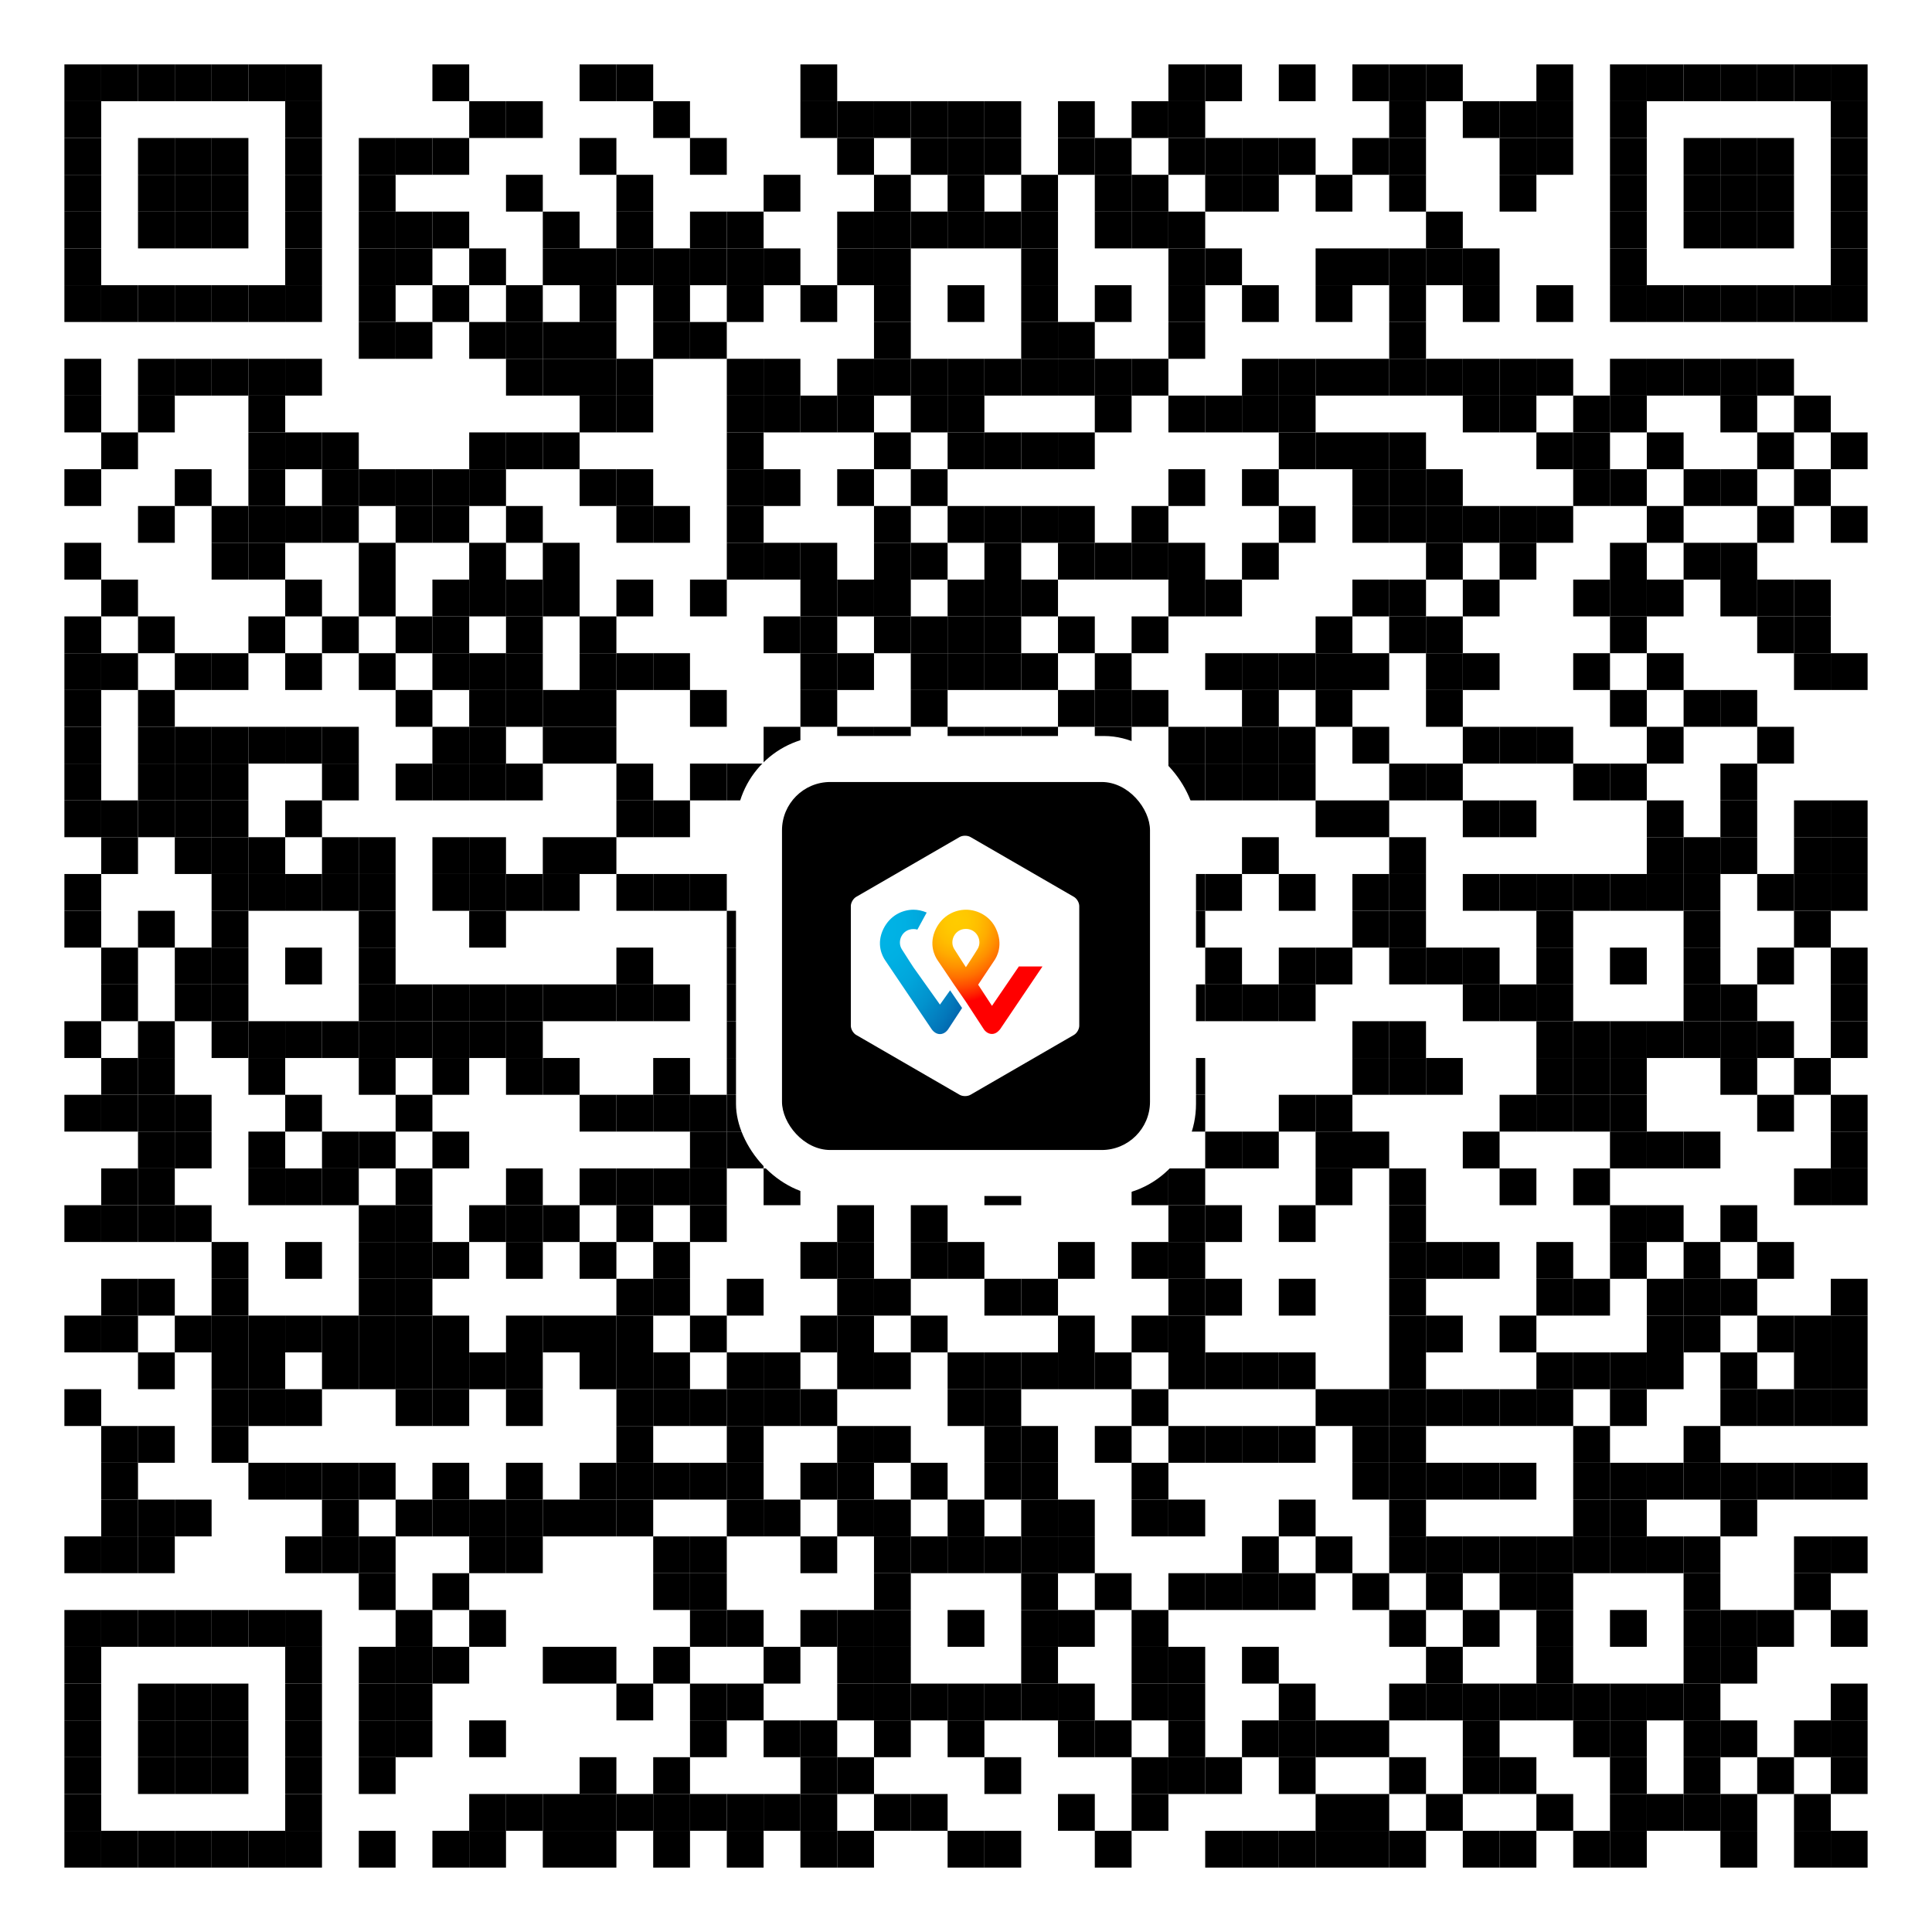 <svg xmlns="http://www.w3.org/2000/svg" xmlns:xlink="http://www.w3.org/1999/xlink" width="420px" height="420px" viewBox="0 0 420 420"><defs><rect id="block" width="8" height="8" fill="#000000" fill-opacity="1"></rect></defs><rect x="0" y="0" width="420" height="420" fill="#ffffff" fill-opacity="1"></rect><use x="14" y="14" xlink:href="#block"></use><use x="22" y="14" xlink:href="#block"></use><use x="30" y="14" xlink:href="#block"></use><use x="38" y="14" xlink:href="#block"></use><use x="46" y="14" xlink:href="#block"></use><use x="54" y="14" xlink:href="#block"></use><use x="62" y="14" xlink:href="#block"></use><use x="94" y="14" xlink:href="#block"></use><use x="126" y="14" xlink:href="#block"></use><use x="134" y="14" xlink:href="#block"></use><use x="174" y="14" xlink:href="#block"></use><use x="254" y="14" xlink:href="#block"></use><use x="262" y="14" xlink:href="#block"></use><use x="278" y="14" xlink:href="#block"></use><use x="294" y="14" xlink:href="#block"></use><use x="302" y="14" xlink:href="#block"></use><use x="310" y="14" xlink:href="#block"></use><use x="334" y="14" xlink:href="#block"></use><use x="350" y="14" xlink:href="#block"></use><use x="358" y="14" xlink:href="#block"></use><use x="366" y="14" xlink:href="#block"></use><use x="374" y="14" xlink:href="#block"></use><use x="382" y="14" xlink:href="#block"></use><use x="390" y="14" xlink:href="#block"></use><use x="398" y="14" xlink:href="#block"></use><use x="14" y="22" xlink:href="#block"></use><use x="62" y="22" xlink:href="#block"></use><use x="102" y="22" xlink:href="#block"></use><use x="110" y="22" xlink:href="#block"></use><use x="142" y="22" xlink:href="#block"></use><use x="174" y="22" xlink:href="#block"></use><use x="182" y="22" xlink:href="#block"></use><use x="190" y="22" xlink:href="#block"></use><use x="198" y="22" xlink:href="#block"></use><use x="206" y="22" xlink:href="#block"></use><use x="214" y="22" xlink:href="#block"></use><use x="230" y="22" xlink:href="#block"></use><use x="246" y="22" xlink:href="#block"></use><use x="254" y="22" xlink:href="#block"></use><use x="302" y="22" xlink:href="#block"></use><use x="318" y="22" xlink:href="#block"></use><use x="326" y="22" xlink:href="#block"></use><use x="334" y="22" xlink:href="#block"></use><use x="350" y="22" xlink:href="#block"></use><use x="398" y="22" xlink:href="#block"></use><use x="14" y="30" xlink:href="#block"></use><use x="30" y="30" xlink:href="#block"></use><use x="38" y="30" xlink:href="#block"></use><use x="46" y="30" xlink:href="#block"></use><use x="62" y="30" xlink:href="#block"></use><use x="78" y="30" xlink:href="#block"></use><use x="86" y="30" xlink:href="#block"></use><use x="94" y="30" xlink:href="#block"></use><use x="126" y="30" xlink:href="#block"></use><use x="150" y="30" xlink:href="#block"></use><use x="182" y="30" xlink:href="#block"></use><use x="198" y="30" xlink:href="#block"></use><use x="206" y="30" xlink:href="#block"></use><use x="214" y="30" xlink:href="#block"></use><use x="230" y="30" xlink:href="#block"></use><use x="238" y="30" xlink:href="#block"></use><use x="254" y="30" xlink:href="#block"></use><use x="262" y="30" xlink:href="#block"></use><use x="270" y="30" xlink:href="#block"></use><use x="278" y="30" xlink:href="#block"></use><use x="294" y="30" xlink:href="#block"></use><use x="302" y="30" xlink:href="#block"></use><use x="326" y="30" xlink:href="#block"></use><use x="334" y="30" xlink:href="#block"></use><use x="350" y="30" xlink:href="#block"></use><use x="366" y="30" xlink:href="#block"></use><use x="374" y="30" xlink:href="#block"></use><use x="382" y="30" xlink:href="#block"></use><use x="398" y="30" xlink:href="#block"></use><use x="14" y="38" xlink:href="#block"></use><use x="30" y="38" xlink:href="#block"></use><use x="38" y="38" xlink:href="#block"></use><use x="46" y="38" xlink:href="#block"></use><use x="62" y="38" xlink:href="#block"></use><use x="78" y="38" xlink:href="#block"></use><use x="110" y="38" xlink:href="#block"></use><use x="134" y="38" xlink:href="#block"></use><use x="166" y="38" xlink:href="#block"></use><use x="190" y="38" xlink:href="#block"></use><use x="206" y="38" xlink:href="#block"></use><use x="222" y="38" xlink:href="#block"></use><use x="238" y="38" xlink:href="#block"></use><use x="246" y="38" xlink:href="#block"></use><use x="262" y="38" xlink:href="#block"></use><use x="270" y="38" xlink:href="#block"></use><use x="286" y="38" xlink:href="#block"></use><use x="302" y="38" xlink:href="#block"></use><use x="326" y="38" xlink:href="#block"></use><use x="350" y="38" xlink:href="#block"></use><use x="366" y="38" xlink:href="#block"></use><use x="374" y="38" xlink:href="#block"></use><use x="382" y="38" xlink:href="#block"></use><use x="398" y="38" xlink:href="#block"></use><use x="14" y="46" xlink:href="#block"></use><use x="30" y="46" xlink:href="#block"></use><use x="38" y="46" xlink:href="#block"></use><use x="46" y="46" xlink:href="#block"></use><use x="62" y="46" xlink:href="#block"></use><use x="78" y="46" xlink:href="#block"></use><use x="86" y="46" xlink:href="#block"></use><use x="94" y="46" xlink:href="#block"></use><use x="118" y="46" xlink:href="#block"></use><use x="134" y="46" xlink:href="#block"></use><use x="150" y="46" xlink:href="#block"></use><use x="158" y="46" xlink:href="#block"></use><use x="182" y="46" xlink:href="#block"></use><use x="190" y="46" xlink:href="#block"></use><use x="198" y="46" xlink:href="#block"></use><use x="206" y="46" xlink:href="#block"></use><use x="214" y="46" xlink:href="#block"></use><use x="222" y="46" xlink:href="#block"></use><use x="238" y="46" xlink:href="#block"></use><use x="246" y="46" xlink:href="#block"></use><use x="254" y="46" xlink:href="#block"></use><use x="310" y="46" xlink:href="#block"></use><use x="350" y="46" xlink:href="#block"></use><use x="366" y="46" xlink:href="#block"></use><use x="374" y="46" xlink:href="#block"></use><use x="382" y="46" xlink:href="#block"></use><use x="398" y="46" xlink:href="#block"></use><use x="14" y="54" xlink:href="#block"></use><use x="62" y="54" xlink:href="#block"></use><use x="78" y="54" xlink:href="#block"></use><use x="86" y="54" xlink:href="#block"></use><use x="102" y="54" xlink:href="#block"></use><use x="118" y="54" xlink:href="#block"></use><use x="126" y="54" xlink:href="#block"></use><use x="134" y="54" xlink:href="#block"></use><use x="142" y="54" xlink:href="#block"></use><use x="150" y="54" xlink:href="#block"></use><use x="158" y="54" xlink:href="#block"></use><use x="166" y="54" xlink:href="#block"></use><use x="182" y="54" xlink:href="#block"></use><use x="190" y="54" xlink:href="#block"></use><use x="222" y="54" xlink:href="#block"></use><use x="254" y="54" xlink:href="#block"></use><use x="262" y="54" xlink:href="#block"></use><use x="286" y="54" xlink:href="#block"></use><use x="294" y="54" xlink:href="#block"></use><use x="302" y="54" xlink:href="#block"></use><use x="310" y="54" xlink:href="#block"></use><use x="318" y="54" xlink:href="#block"></use><use x="350" y="54" xlink:href="#block"></use><use x="398" y="54" xlink:href="#block"></use><use x="14" y="62" xlink:href="#block"></use><use x="22" y="62" xlink:href="#block"></use><use x="30" y="62" xlink:href="#block"></use><use x="38" y="62" xlink:href="#block"></use><use x="46" y="62" xlink:href="#block"></use><use x="54" y="62" xlink:href="#block"></use><use x="62" y="62" xlink:href="#block"></use><use x="78" y="62" xlink:href="#block"></use><use x="94" y="62" xlink:href="#block"></use><use x="110" y="62" xlink:href="#block"></use><use x="126" y="62" xlink:href="#block"></use><use x="142" y="62" xlink:href="#block"></use><use x="158" y="62" xlink:href="#block"></use><use x="174" y="62" xlink:href="#block"></use><use x="190" y="62" xlink:href="#block"></use><use x="206" y="62" xlink:href="#block"></use><use x="222" y="62" xlink:href="#block"></use><use x="238" y="62" xlink:href="#block"></use><use x="254" y="62" xlink:href="#block"></use><use x="270" y="62" xlink:href="#block"></use><use x="286" y="62" xlink:href="#block"></use><use x="302" y="62" xlink:href="#block"></use><use x="318" y="62" xlink:href="#block"></use><use x="334" y="62" xlink:href="#block"></use><use x="350" y="62" xlink:href="#block"></use><use x="358" y="62" xlink:href="#block"></use><use x="366" y="62" xlink:href="#block"></use><use x="374" y="62" xlink:href="#block"></use><use x="382" y="62" xlink:href="#block"></use><use x="390" y="62" xlink:href="#block"></use><use x="398" y="62" xlink:href="#block"></use><use x="78" y="70" xlink:href="#block"></use><use x="86" y="70" xlink:href="#block"></use><use x="102" y="70" xlink:href="#block"></use><use x="110" y="70" xlink:href="#block"></use><use x="118" y="70" xlink:href="#block"></use><use x="126" y="70" xlink:href="#block"></use><use x="142" y="70" xlink:href="#block"></use><use x="150" y="70" xlink:href="#block"></use><use x="190" y="70" xlink:href="#block"></use><use x="222" y="70" xlink:href="#block"></use><use x="230" y="70" xlink:href="#block"></use><use x="254" y="70" xlink:href="#block"></use><use x="302" y="70" xlink:href="#block"></use><use x="14" y="78" xlink:href="#block"></use><use x="30" y="78" xlink:href="#block"></use><use x="38" y="78" xlink:href="#block"></use><use x="46" y="78" xlink:href="#block"></use><use x="54" y="78" xlink:href="#block"></use><use x="62" y="78" xlink:href="#block"></use><use x="110" y="78" xlink:href="#block"></use><use x="118" y="78" xlink:href="#block"></use><use x="126" y="78" xlink:href="#block"></use><use x="134" y="78" xlink:href="#block"></use><use x="158" y="78" xlink:href="#block"></use><use x="166" y="78" xlink:href="#block"></use><use x="182" y="78" xlink:href="#block"></use><use x="190" y="78" xlink:href="#block"></use><use x="198" y="78" xlink:href="#block"></use><use x="206" y="78" xlink:href="#block"></use><use x="214" y="78" xlink:href="#block"></use><use x="222" y="78" xlink:href="#block"></use><use x="230" y="78" xlink:href="#block"></use><use x="238" y="78" xlink:href="#block"></use><use x="246" y="78" xlink:href="#block"></use><use x="270" y="78" xlink:href="#block"></use><use x="278" y="78" xlink:href="#block"></use><use x="286" y="78" xlink:href="#block"></use><use x="294" y="78" xlink:href="#block"></use><use x="302" y="78" xlink:href="#block"></use><use x="310" y="78" xlink:href="#block"></use><use x="318" y="78" xlink:href="#block"></use><use x="326" y="78" xlink:href="#block"></use><use x="334" y="78" xlink:href="#block"></use><use x="350" y="78" xlink:href="#block"></use><use x="358" y="78" xlink:href="#block"></use><use x="366" y="78" xlink:href="#block"></use><use x="374" y="78" xlink:href="#block"></use><use x="382" y="78" xlink:href="#block"></use><use x="14" y="86" xlink:href="#block"></use><use x="30" y="86" xlink:href="#block"></use><use x="54" y="86" xlink:href="#block"></use><use x="126" y="86" xlink:href="#block"></use><use x="134" y="86" xlink:href="#block"></use><use x="158" y="86" xlink:href="#block"></use><use x="166" y="86" xlink:href="#block"></use><use x="174" y="86" xlink:href="#block"></use><use x="182" y="86" xlink:href="#block"></use><use x="198" y="86" xlink:href="#block"></use><use x="206" y="86" xlink:href="#block"></use><use x="238" y="86" xlink:href="#block"></use><use x="254" y="86" xlink:href="#block"></use><use x="262" y="86" xlink:href="#block"></use><use x="270" y="86" xlink:href="#block"></use><use x="278" y="86" xlink:href="#block"></use><use x="318" y="86" xlink:href="#block"></use><use x="326" y="86" xlink:href="#block"></use><use x="342" y="86" xlink:href="#block"></use><use x="350" y="86" xlink:href="#block"></use><use x="374" y="86" xlink:href="#block"></use><use x="390" y="86" xlink:href="#block"></use><use x="22" y="94" xlink:href="#block"></use><use x="54" y="94" xlink:href="#block"></use><use x="62" y="94" xlink:href="#block"></use><use x="70" y="94" xlink:href="#block"></use><use x="102" y="94" xlink:href="#block"></use><use x="110" y="94" xlink:href="#block"></use><use x="118" y="94" xlink:href="#block"></use><use x="158" y="94" xlink:href="#block"></use><use x="190" y="94" xlink:href="#block"></use><use x="206" y="94" xlink:href="#block"></use><use x="214" y="94" xlink:href="#block"></use><use x="222" y="94" xlink:href="#block"></use><use x="230" y="94" xlink:href="#block"></use><use x="278" y="94" xlink:href="#block"></use><use x="286" y="94" xlink:href="#block"></use><use x="294" y="94" xlink:href="#block"></use><use x="302" y="94" xlink:href="#block"></use><use x="334" y="94" xlink:href="#block"></use><use x="342" y="94" xlink:href="#block"></use><use x="358" y="94" xlink:href="#block"></use><use x="382" y="94" xlink:href="#block"></use><use x="398" y="94" xlink:href="#block"></use><use x="14" y="102" xlink:href="#block"></use><use x="38" y="102" xlink:href="#block"></use><use x="54" y="102" xlink:href="#block"></use><use x="70" y="102" xlink:href="#block"></use><use x="78" y="102" xlink:href="#block"></use><use x="86" y="102" xlink:href="#block"></use><use x="94" y="102" xlink:href="#block"></use><use x="102" y="102" xlink:href="#block"></use><use x="126" y="102" xlink:href="#block"></use><use x="134" y="102" xlink:href="#block"></use><use x="158" y="102" xlink:href="#block"></use><use x="166" y="102" xlink:href="#block"></use><use x="182" y="102" xlink:href="#block"></use><use x="198" y="102" xlink:href="#block"></use><use x="254" y="102" xlink:href="#block"></use><use x="270" y="102" xlink:href="#block"></use><use x="294" y="102" xlink:href="#block"></use><use x="302" y="102" xlink:href="#block"></use><use x="310" y="102" xlink:href="#block"></use><use x="342" y="102" xlink:href="#block"></use><use x="350" y="102" xlink:href="#block"></use><use x="366" y="102" xlink:href="#block"></use><use x="374" y="102" xlink:href="#block"></use><use x="390" y="102" xlink:href="#block"></use><use x="30" y="110" xlink:href="#block"></use><use x="46" y="110" xlink:href="#block"></use><use x="54" y="110" xlink:href="#block"></use><use x="62" y="110" xlink:href="#block"></use><use x="70" y="110" xlink:href="#block"></use><use x="86" y="110" xlink:href="#block"></use><use x="94" y="110" xlink:href="#block"></use><use x="110" y="110" xlink:href="#block"></use><use x="134" y="110" xlink:href="#block"></use><use x="142" y="110" xlink:href="#block"></use><use x="158" y="110" xlink:href="#block"></use><use x="190" y="110" xlink:href="#block"></use><use x="206" y="110" xlink:href="#block"></use><use x="214" y="110" xlink:href="#block"></use><use x="222" y="110" xlink:href="#block"></use><use x="230" y="110" xlink:href="#block"></use><use x="246" y="110" xlink:href="#block"></use><use x="278" y="110" xlink:href="#block"></use><use x="294" y="110" xlink:href="#block"></use><use x="302" y="110" xlink:href="#block"></use><use x="310" y="110" xlink:href="#block"></use><use x="318" y="110" xlink:href="#block"></use><use x="326" y="110" xlink:href="#block"></use><use x="334" y="110" xlink:href="#block"></use><use x="358" y="110" xlink:href="#block"></use><use x="382" y="110" xlink:href="#block"></use><use x="398" y="110" xlink:href="#block"></use><use x="14" y="118" xlink:href="#block"></use><use x="46" y="118" xlink:href="#block"></use><use x="54" y="118" xlink:href="#block"></use><use x="78" y="118" xlink:href="#block"></use><use x="102" y="118" xlink:href="#block"></use><use x="118" y="118" xlink:href="#block"></use><use x="158" y="118" xlink:href="#block"></use><use x="166" y="118" xlink:href="#block"></use><use x="174" y="118" xlink:href="#block"></use><use x="190" y="118" xlink:href="#block"></use><use x="198" y="118" xlink:href="#block"></use><use x="214" y="118" xlink:href="#block"></use><use x="230" y="118" xlink:href="#block"></use><use x="238" y="118" xlink:href="#block"></use><use x="246" y="118" xlink:href="#block"></use><use x="254" y="118" xlink:href="#block"></use><use x="270" y="118" xlink:href="#block"></use><use x="310" y="118" xlink:href="#block"></use><use x="326" y="118" xlink:href="#block"></use><use x="350" y="118" xlink:href="#block"></use><use x="366" y="118" xlink:href="#block"></use><use x="374" y="118" xlink:href="#block"></use><use x="22" y="126" xlink:href="#block"></use><use x="62" y="126" xlink:href="#block"></use><use x="78" y="126" xlink:href="#block"></use><use x="94" y="126" xlink:href="#block"></use><use x="102" y="126" xlink:href="#block"></use><use x="110" y="126" xlink:href="#block"></use><use x="118" y="126" xlink:href="#block"></use><use x="134" y="126" xlink:href="#block"></use><use x="150" y="126" xlink:href="#block"></use><use x="174" y="126" xlink:href="#block"></use><use x="182" y="126" xlink:href="#block"></use><use x="190" y="126" xlink:href="#block"></use><use x="206" y="126" xlink:href="#block"></use><use x="214" y="126" xlink:href="#block"></use><use x="222" y="126" xlink:href="#block"></use><use x="254" y="126" xlink:href="#block"></use><use x="262" y="126" xlink:href="#block"></use><use x="294" y="126" xlink:href="#block"></use><use x="302" y="126" xlink:href="#block"></use><use x="318" y="126" xlink:href="#block"></use><use x="342" y="126" xlink:href="#block"></use><use x="350" y="126" xlink:href="#block"></use><use x="358" y="126" xlink:href="#block"></use><use x="374" y="126" xlink:href="#block"></use><use x="382" y="126" xlink:href="#block"></use><use x="390" y="126" xlink:href="#block"></use><use x="14" y="134" xlink:href="#block"></use><use x="30" y="134" xlink:href="#block"></use><use x="54" y="134" xlink:href="#block"></use><use x="70" y="134" xlink:href="#block"></use><use x="86" y="134" xlink:href="#block"></use><use x="94" y="134" xlink:href="#block"></use><use x="110" y="134" xlink:href="#block"></use><use x="126" y="134" xlink:href="#block"></use><use x="166" y="134" xlink:href="#block"></use><use x="174" y="134" xlink:href="#block"></use><use x="190" y="134" xlink:href="#block"></use><use x="198" y="134" xlink:href="#block"></use><use x="206" y="134" xlink:href="#block"></use><use x="214" y="134" xlink:href="#block"></use><use x="230" y="134" xlink:href="#block"></use><use x="246" y="134" xlink:href="#block"></use><use x="286" y="134" xlink:href="#block"></use><use x="302" y="134" xlink:href="#block"></use><use x="310" y="134" xlink:href="#block"></use><use x="350" y="134" xlink:href="#block"></use><use x="382" y="134" xlink:href="#block"></use><use x="390" y="134" xlink:href="#block"></use><use x="14" y="142" xlink:href="#block"></use><use x="22" y="142" xlink:href="#block"></use><use x="38" y="142" xlink:href="#block"></use><use x="46" y="142" xlink:href="#block"></use><use x="62" y="142" xlink:href="#block"></use><use x="78" y="142" xlink:href="#block"></use><use x="94" y="142" xlink:href="#block"></use><use x="102" y="142" xlink:href="#block"></use><use x="110" y="142" xlink:href="#block"></use><use x="126" y="142" xlink:href="#block"></use><use x="134" y="142" xlink:href="#block"></use><use x="142" y="142" xlink:href="#block"></use><use x="174" y="142" xlink:href="#block"></use><use x="182" y="142" xlink:href="#block"></use><use x="198" y="142" xlink:href="#block"></use><use x="206" y="142" xlink:href="#block"></use><use x="214" y="142" xlink:href="#block"></use><use x="222" y="142" xlink:href="#block"></use><use x="238" y="142" xlink:href="#block"></use><use x="262" y="142" xlink:href="#block"></use><use x="270" y="142" xlink:href="#block"></use><use x="278" y="142" xlink:href="#block"></use><use x="286" y="142" xlink:href="#block"></use><use x="294" y="142" xlink:href="#block"></use><use x="310" y="142" xlink:href="#block"></use><use x="318" y="142" xlink:href="#block"></use><use x="342" y="142" xlink:href="#block"></use><use x="358" y="142" xlink:href="#block"></use><use x="390" y="142" xlink:href="#block"></use><use x="398" y="142" xlink:href="#block"></use><use x="14" y="150" xlink:href="#block"></use><use x="30" y="150" xlink:href="#block"></use><use x="86" y="150" xlink:href="#block"></use><use x="102" y="150" xlink:href="#block"></use><use x="110" y="150" xlink:href="#block"></use><use x="118" y="150" xlink:href="#block"></use><use x="126" y="150" xlink:href="#block"></use><use x="150" y="150" xlink:href="#block"></use><use x="174" y="150" xlink:href="#block"></use><use x="198" y="150" xlink:href="#block"></use><use x="230" y="150" xlink:href="#block"></use><use x="238" y="150" xlink:href="#block"></use><use x="246" y="150" xlink:href="#block"></use><use x="270" y="150" xlink:href="#block"></use><use x="286" y="150" xlink:href="#block"></use><use x="310" y="150" xlink:href="#block"></use><use x="350" y="150" xlink:href="#block"></use><use x="366" y="150" xlink:href="#block"></use><use x="374" y="150" xlink:href="#block"></use><use x="14" y="158" xlink:href="#block"></use><use x="30" y="158" xlink:href="#block"></use><use x="38" y="158" xlink:href="#block"></use><use x="46" y="158" xlink:href="#block"></use><use x="54" y="158" xlink:href="#block"></use><use x="62" y="158" xlink:href="#block"></use><use x="70" y="158" xlink:href="#block"></use><use x="94" y="158" xlink:href="#block"></use><use x="102" y="158" xlink:href="#block"></use><use x="118" y="158" xlink:href="#block"></use><use x="126" y="158" xlink:href="#block"></use><use x="166" y="158" xlink:href="#block"></use><use x="182" y="158" xlink:href="#block"></use><use x="190" y="158" xlink:href="#block"></use><use x="206" y="158" xlink:href="#block"></use><use x="214" y="158" xlink:href="#block"></use><use x="222" y="158" xlink:href="#block"></use><use x="238" y="158" xlink:href="#block"></use><use x="254" y="158" xlink:href="#block"></use><use x="262" y="158" xlink:href="#block"></use><use x="270" y="158" xlink:href="#block"></use><use x="278" y="158" xlink:href="#block"></use><use x="294" y="158" xlink:href="#block"></use><use x="318" y="158" xlink:href="#block"></use><use x="326" y="158" xlink:href="#block"></use><use x="334" y="158" xlink:href="#block"></use><use x="358" y="158" xlink:href="#block"></use><use x="382" y="158" xlink:href="#block"></use><use x="14" y="166" xlink:href="#block"></use><use x="30" y="166" xlink:href="#block"></use><use x="38" y="166" xlink:href="#block"></use><use x="46" y="166" xlink:href="#block"></use><use x="70" y="166" xlink:href="#block"></use><use x="86" y="166" xlink:href="#block"></use><use x="94" y="166" xlink:href="#block"></use><use x="102" y="166" xlink:href="#block"></use><use x="110" y="166" xlink:href="#block"></use><use x="134" y="166" xlink:href="#block"></use><use x="150" y="166" xlink:href="#block"></use><use x="158" y="166" xlink:href="#block"></use><use x="166" y="166" xlink:href="#block"></use><use x="182" y="166" xlink:href="#block"></use><use x="198" y="166" xlink:href="#block"></use><use x="206" y="166" xlink:href="#block"></use><use x="214" y="166" xlink:href="#block"></use><use x="222" y="166" xlink:href="#block"></use><use x="238" y="166" xlink:href="#block"></use><use x="254" y="166" xlink:href="#block"></use><use x="262" y="166" xlink:href="#block"></use><use x="270" y="166" xlink:href="#block"></use><use x="278" y="166" xlink:href="#block"></use><use x="302" y="166" xlink:href="#block"></use><use x="310" y="166" xlink:href="#block"></use><use x="342" y="166" xlink:href="#block"></use><use x="350" y="166" xlink:href="#block"></use><use x="374" y="166" xlink:href="#block"></use><use x="14" y="174" xlink:href="#block"></use><use x="22" y="174" xlink:href="#block"></use><use x="30" y="174" xlink:href="#block"></use><use x="38" y="174" xlink:href="#block"></use><use x="46" y="174" xlink:href="#block"></use><use x="62" y="174" xlink:href="#block"></use><use x="134" y="174" xlink:href="#block"></use><use x="142" y="174" xlink:href="#block"></use><use x="174" y="174" xlink:href="#block"></use><use x="190" y="174" xlink:href="#block"></use><use x="198" y="174" xlink:href="#block"></use><use x="206" y="174" xlink:href="#block"></use><use x="222" y="174" xlink:href="#block"></use><use x="246" y="174" xlink:href="#block"></use><use x="286" y="174" xlink:href="#block"></use><use x="294" y="174" xlink:href="#block"></use><use x="318" y="174" xlink:href="#block"></use><use x="326" y="174" xlink:href="#block"></use><use x="358" y="174" xlink:href="#block"></use><use x="374" y="174" xlink:href="#block"></use><use x="390" y="174" xlink:href="#block"></use><use x="398" y="174" xlink:href="#block"></use><use x="22" y="182" xlink:href="#block"></use><use x="38" y="182" xlink:href="#block"></use><use x="46" y="182" xlink:href="#block"></use><use x="54" y="182" xlink:href="#block"></use><use x="70" y="182" xlink:href="#block"></use><use x="78" y="182" xlink:href="#block"></use><use x="94" y="182" xlink:href="#block"></use><use x="102" y="182" xlink:href="#block"></use><use x="118" y="182" xlink:href="#block"></use><use x="126" y="182" xlink:href="#block"></use><use x="166" y="182" xlink:href="#block"></use><use x="198" y="182" xlink:href="#block"></use><use x="214" y="182" xlink:href="#block"></use><use x="222" y="182" xlink:href="#block"></use><use x="230" y="182" xlink:href="#block"></use><use x="238" y="182" xlink:href="#block"></use><use x="270" y="182" xlink:href="#block"></use><use x="302" y="182" xlink:href="#block"></use><use x="358" y="182" xlink:href="#block"></use><use x="366" y="182" xlink:href="#block"></use><use x="374" y="182" xlink:href="#block"></use><use x="390" y="182" xlink:href="#block"></use><use x="398" y="182" xlink:href="#block"></use><use x="14" y="190" xlink:href="#block"></use><use x="46" y="190" xlink:href="#block"></use><use x="54" y="190" xlink:href="#block"></use><use x="62" y="190" xlink:href="#block"></use><use x="70" y="190" xlink:href="#block"></use><use x="78" y="190" xlink:href="#block"></use><use x="94" y="190" xlink:href="#block"></use><use x="102" y="190" xlink:href="#block"></use><use x="110" y="190" xlink:href="#block"></use><use x="118" y="190" xlink:href="#block"></use><use x="134" y="190" xlink:href="#block"></use><use x="142" y="190" xlink:href="#block"></use><use x="150" y="190" xlink:href="#block"></use><use x="166" y="190" xlink:href="#block"></use><use x="174" y="190" xlink:href="#block"></use><use x="190" y="190" xlink:href="#block"></use><use x="198" y="190" xlink:href="#block"></use><use x="206" y="190" xlink:href="#block"></use><use x="214" y="190" xlink:href="#block"></use><use x="222" y="190" xlink:href="#block"></use><use x="246" y="190" xlink:href="#block"></use><use x="254" y="190" xlink:href="#block"></use><use x="262" y="190" xlink:href="#block"></use><use x="278" y="190" xlink:href="#block"></use><use x="294" y="190" xlink:href="#block"></use><use x="302" y="190" xlink:href="#block"></use><use x="318" y="190" xlink:href="#block"></use><use x="326" y="190" xlink:href="#block"></use><use x="334" y="190" xlink:href="#block"></use><use x="342" y="190" xlink:href="#block"></use><use x="350" y="190" xlink:href="#block"></use><use x="358" y="190" xlink:href="#block"></use><use x="366" y="190" xlink:href="#block"></use><use x="382" y="190" xlink:href="#block"></use><use x="390" y="190" xlink:href="#block"></use><use x="398" y="190" xlink:href="#block"></use><use x="14" y="198" xlink:href="#block"></use><use x="30" y="198" xlink:href="#block"></use><use x="46" y="198" xlink:href="#block"></use><use x="78" y="198" xlink:href="#block"></use><use x="102" y="198" xlink:href="#block"></use><use x="158" y="198" xlink:href="#block"></use><use x="182" y="198" xlink:href="#block"></use><use x="190" y="198" xlink:href="#block"></use><use x="222" y="198" xlink:href="#block"></use><use x="238" y="198" xlink:href="#block"></use><use x="254" y="198" xlink:href="#block"></use><use x="294" y="198" xlink:href="#block"></use><use x="302" y="198" xlink:href="#block"></use><use x="334" y="198" xlink:href="#block"></use><use x="366" y="198" xlink:href="#block"></use><use x="390" y="198" xlink:href="#block"></use><use x="22" y="206" xlink:href="#block"></use><use x="38" y="206" xlink:href="#block"></use><use x="46" y="206" xlink:href="#block"></use><use x="62" y="206" xlink:href="#block"></use><use x="78" y="206" xlink:href="#block"></use><use x="134" y="206" xlink:href="#block"></use><use x="158" y="206" xlink:href="#block"></use><use x="174" y="206" xlink:href="#block"></use><use x="182" y="206" xlink:href="#block"></use><use x="190" y="206" xlink:href="#block"></use><use x="206" y="206" xlink:href="#block"></use><use x="222" y="206" xlink:href="#block"></use><use x="230" y="206" xlink:href="#block"></use><use x="246" y="206" xlink:href="#block"></use><use x="262" y="206" xlink:href="#block"></use><use x="278" y="206" xlink:href="#block"></use><use x="286" y="206" xlink:href="#block"></use><use x="302" y="206" xlink:href="#block"></use><use x="310" y="206" xlink:href="#block"></use><use x="318" y="206" xlink:href="#block"></use><use x="334" y="206" xlink:href="#block"></use><use x="350" y="206" xlink:href="#block"></use><use x="366" y="206" xlink:href="#block"></use><use x="382" y="206" xlink:href="#block"></use><use x="398" y="206" xlink:href="#block"></use><use x="22" y="214" xlink:href="#block"></use><use x="38" y="214" xlink:href="#block"></use><use x="46" y="214" xlink:href="#block"></use><use x="78" y="214" xlink:href="#block"></use><use x="86" y="214" xlink:href="#block"></use><use x="94" y="214" xlink:href="#block"></use><use x="102" y="214" xlink:href="#block"></use><use x="110" y="214" xlink:href="#block"></use><use x="118" y="214" xlink:href="#block"></use><use x="126" y="214" xlink:href="#block"></use><use x="134" y="214" xlink:href="#block"></use><use x="142" y="214" xlink:href="#block"></use><use x="158" y="214" xlink:href="#block"></use><use x="190" y="214" xlink:href="#block"></use><use x="222" y="214" xlink:href="#block"></use><use x="238" y="214" xlink:href="#block"></use><use x="254" y="214" xlink:href="#block"></use><use x="262" y="214" xlink:href="#block"></use><use x="270" y="214" xlink:href="#block"></use><use x="278" y="214" xlink:href="#block"></use><use x="318" y="214" xlink:href="#block"></use><use x="326" y="214" xlink:href="#block"></use><use x="334" y="214" xlink:href="#block"></use><use x="366" y="214" xlink:href="#block"></use><use x="374" y="214" xlink:href="#block"></use><use x="398" y="214" xlink:href="#block"></use><use x="14" y="222" xlink:href="#block"></use><use x="30" y="222" xlink:href="#block"></use><use x="46" y="222" xlink:href="#block"></use><use x="54" y="222" xlink:href="#block"></use><use x="62" y="222" xlink:href="#block"></use><use x="70" y="222" xlink:href="#block"></use><use x="78" y="222" xlink:href="#block"></use><use x="86" y="222" xlink:href="#block"></use><use x="94" y="222" xlink:href="#block"></use><use x="102" y="222" xlink:href="#block"></use><use x="110" y="222" xlink:href="#block"></use><use x="158" y="222" xlink:href="#block"></use><use x="174" y="222" xlink:href="#block"></use><use x="190" y="222" xlink:href="#block"></use><use x="198" y="222" xlink:href="#block"></use><use x="206" y="222" xlink:href="#block"></use><use x="214" y="222" xlink:href="#block"></use><use x="222" y="222" xlink:href="#block"></use><use x="230" y="222" xlink:href="#block"></use><use x="246" y="222" xlink:href="#block"></use><use x="294" y="222" xlink:href="#block"></use><use x="302" y="222" xlink:href="#block"></use><use x="334" y="222" xlink:href="#block"></use><use x="342" y="222" xlink:href="#block"></use><use x="350" y="222" xlink:href="#block"></use><use x="358" y="222" xlink:href="#block"></use><use x="366" y="222" xlink:href="#block"></use><use x="374" y="222" xlink:href="#block"></use><use x="382" y="222" xlink:href="#block"></use><use x="398" y="222" xlink:href="#block"></use><use x="22" y="230" xlink:href="#block"></use><use x="30" y="230" xlink:href="#block"></use><use x="54" y="230" xlink:href="#block"></use><use x="78" y="230" xlink:href="#block"></use><use x="94" y="230" xlink:href="#block"></use><use x="110" y="230" xlink:href="#block"></use><use x="118" y="230" xlink:href="#block"></use><use x="142" y="230" xlink:href="#block"></use><use x="158" y="230" xlink:href="#block"></use><use x="166" y="230" xlink:href="#block"></use><use x="182" y="230" xlink:href="#block"></use><use x="206" y="230" xlink:href="#block"></use><use x="230" y="230" xlink:href="#block"></use><use x="238" y="230" xlink:href="#block"></use><use x="246" y="230" xlink:href="#block"></use><use x="254" y="230" xlink:href="#block"></use><use x="294" y="230" xlink:href="#block"></use><use x="302" y="230" xlink:href="#block"></use><use x="310" y="230" xlink:href="#block"></use><use x="334" y="230" xlink:href="#block"></use><use x="342" y="230" xlink:href="#block"></use><use x="350" y="230" xlink:href="#block"></use><use x="374" y="230" xlink:href="#block"></use><use x="390" y="230" xlink:href="#block"></use><use x="14" y="238" xlink:href="#block"></use><use x="22" y="238" xlink:href="#block"></use><use x="30" y="238" xlink:href="#block"></use><use x="38" y="238" xlink:href="#block"></use><use x="62" y="238" xlink:href="#block"></use><use x="86" y="238" xlink:href="#block"></use><use x="126" y="238" xlink:href="#block"></use><use x="134" y="238" xlink:href="#block"></use><use x="142" y="238" xlink:href="#block"></use><use x="150" y="238" xlink:href="#block"></use><use x="158" y="238" xlink:href="#block"></use><use x="166" y="238" xlink:href="#block"></use><use x="182" y="238" xlink:href="#block"></use><use x="190" y="238" xlink:href="#block"></use><use x="206" y="238" xlink:href="#block"></use><use x="230" y="238" xlink:href="#block"></use><use x="254" y="238" xlink:href="#block"></use><use x="278" y="238" xlink:href="#block"></use><use x="286" y="238" xlink:href="#block"></use><use x="326" y="238" xlink:href="#block"></use><use x="334" y="238" xlink:href="#block"></use><use x="342" y="238" xlink:href="#block"></use><use x="350" y="238" xlink:href="#block"></use><use x="382" y="238" xlink:href="#block"></use><use x="398" y="238" xlink:href="#block"></use><use x="30" y="246" xlink:href="#block"></use><use x="38" y="246" xlink:href="#block"></use><use x="54" y="246" xlink:href="#block"></use><use x="70" y="246" xlink:href="#block"></use><use x="78" y="246" xlink:href="#block"></use><use x="94" y="246" xlink:href="#block"></use><use x="150" y="246" xlink:href="#block"></use><use x="158" y="246" xlink:href="#block"></use><use x="182" y="246" xlink:href="#block"></use><use x="190" y="246" xlink:href="#block"></use><use x="198" y="246" xlink:href="#block"></use><use x="214" y="246" xlink:href="#block"></use><use x="222" y="246" xlink:href="#block"></use><use x="230" y="246" xlink:href="#block"></use><use x="238" y="246" xlink:href="#block"></use><use x="262" y="246" xlink:href="#block"></use><use x="270" y="246" xlink:href="#block"></use><use x="286" y="246" xlink:href="#block"></use><use x="294" y="246" xlink:href="#block"></use><use x="318" y="246" xlink:href="#block"></use><use x="350" y="246" xlink:href="#block"></use><use x="358" y="246" xlink:href="#block"></use><use x="366" y="246" xlink:href="#block"></use><use x="398" y="246" xlink:href="#block"></use><use x="22" y="254" xlink:href="#block"></use><use x="30" y="254" xlink:href="#block"></use><use x="54" y="254" xlink:href="#block"></use><use x="62" y="254" xlink:href="#block"></use><use x="70" y="254" xlink:href="#block"></use><use x="86" y="254" xlink:href="#block"></use><use x="110" y="254" xlink:href="#block"></use><use x="126" y="254" xlink:href="#block"></use><use x="134" y="254" xlink:href="#block"></use><use x="142" y="254" xlink:href="#block"></use><use x="150" y="254" xlink:href="#block"></use><use x="166" y="254" xlink:href="#block"></use><use x="214" y="254" xlink:href="#block"></use><use x="246" y="254" xlink:href="#block"></use><use x="254" y="254" xlink:href="#block"></use><use x="286" y="254" xlink:href="#block"></use><use x="302" y="254" xlink:href="#block"></use><use x="326" y="254" xlink:href="#block"></use><use x="342" y="254" xlink:href="#block"></use><use x="390" y="254" xlink:href="#block"></use><use x="398" y="254" xlink:href="#block"></use><use x="14" y="262" xlink:href="#block"></use><use x="22" y="262" xlink:href="#block"></use><use x="30" y="262" xlink:href="#block"></use><use x="38" y="262" xlink:href="#block"></use><use x="78" y="262" xlink:href="#block"></use><use x="86" y="262" xlink:href="#block"></use><use x="102" y="262" xlink:href="#block"></use><use x="110" y="262" xlink:href="#block"></use><use x="118" y="262" xlink:href="#block"></use><use x="134" y="262" xlink:href="#block"></use><use x="150" y="262" xlink:href="#block"></use><use x="182" y="262" xlink:href="#block"></use><use x="198" y="262" xlink:href="#block"></use><use x="254" y="262" xlink:href="#block"></use><use x="262" y="262" xlink:href="#block"></use><use x="278" y="262" xlink:href="#block"></use><use x="302" y="262" xlink:href="#block"></use><use x="350" y="262" xlink:href="#block"></use><use x="358" y="262" xlink:href="#block"></use><use x="374" y="262" xlink:href="#block"></use><use x="46" y="270" xlink:href="#block"></use><use x="62" y="270" xlink:href="#block"></use><use x="78" y="270" xlink:href="#block"></use><use x="86" y="270" xlink:href="#block"></use><use x="94" y="270" xlink:href="#block"></use><use x="110" y="270" xlink:href="#block"></use><use x="126" y="270" xlink:href="#block"></use><use x="142" y="270" xlink:href="#block"></use><use x="174" y="270" xlink:href="#block"></use><use x="182" y="270" xlink:href="#block"></use><use x="198" y="270" xlink:href="#block"></use><use x="206" y="270" xlink:href="#block"></use><use x="230" y="270" xlink:href="#block"></use><use x="246" y="270" xlink:href="#block"></use><use x="254" y="270" xlink:href="#block"></use><use x="302" y="270" xlink:href="#block"></use><use x="310" y="270" xlink:href="#block"></use><use x="318" y="270" xlink:href="#block"></use><use x="334" y="270" xlink:href="#block"></use><use x="350" y="270" xlink:href="#block"></use><use x="366" y="270" xlink:href="#block"></use><use x="382" y="270" xlink:href="#block"></use><use x="22" y="278" xlink:href="#block"></use><use x="30" y="278" xlink:href="#block"></use><use x="46" y="278" xlink:href="#block"></use><use x="78" y="278" xlink:href="#block"></use><use x="86" y="278" xlink:href="#block"></use><use x="134" y="278" xlink:href="#block"></use><use x="142" y="278" xlink:href="#block"></use><use x="158" y="278" xlink:href="#block"></use><use x="182" y="278" xlink:href="#block"></use><use x="190" y="278" xlink:href="#block"></use><use x="214" y="278" xlink:href="#block"></use><use x="222" y="278" xlink:href="#block"></use><use x="254" y="278" xlink:href="#block"></use><use x="262" y="278" xlink:href="#block"></use><use x="278" y="278" xlink:href="#block"></use><use x="302" y="278" xlink:href="#block"></use><use x="334" y="278" xlink:href="#block"></use><use x="342" y="278" xlink:href="#block"></use><use x="358" y="278" xlink:href="#block"></use><use x="366" y="278" xlink:href="#block"></use><use x="374" y="278" xlink:href="#block"></use><use x="398" y="278" xlink:href="#block"></use><use x="14" y="286" xlink:href="#block"></use><use x="22" y="286" xlink:href="#block"></use><use x="38" y="286" xlink:href="#block"></use><use x="46" y="286" xlink:href="#block"></use><use x="54" y="286" xlink:href="#block"></use><use x="62" y="286" xlink:href="#block"></use><use x="70" y="286" xlink:href="#block"></use><use x="78" y="286" xlink:href="#block"></use><use x="86" y="286" xlink:href="#block"></use><use x="94" y="286" xlink:href="#block"></use><use x="110" y="286" xlink:href="#block"></use><use x="118" y="286" xlink:href="#block"></use><use x="126" y="286" xlink:href="#block"></use><use x="134" y="286" xlink:href="#block"></use><use x="150" y="286" xlink:href="#block"></use><use x="174" y="286" xlink:href="#block"></use><use x="182" y="286" xlink:href="#block"></use><use x="198" y="286" xlink:href="#block"></use><use x="230" y="286" xlink:href="#block"></use><use x="246" y="286" xlink:href="#block"></use><use x="254" y="286" xlink:href="#block"></use><use x="302" y="286" xlink:href="#block"></use><use x="310" y="286" xlink:href="#block"></use><use x="326" y="286" xlink:href="#block"></use><use x="358" y="286" xlink:href="#block"></use><use x="366" y="286" xlink:href="#block"></use><use x="382" y="286" xlink:href="#block"></use><use x="390" y="286" xlink:href="#block"></use><use x="398" y="286" xlink:href="#block"></use><use x="30" y="294" xlink:href="#block"></use><use x="46" y="294" xlink:href="#block"></use><use x="54" y="294" xlink:href="#block"></use><use x="70" y="294" xlink:href="#block"></use><use x="78" y="294" xlink:href="#block"></use><use x="86" y="294" xlink:href="#block"></use><use x="94" y="294" xlink:href="#block"></use><use x="102" y="294" xlink:href="#block"></use><use x="110" y="294" xlink:href="#block"></use><use x="126" y="294" xlink:href="#block"></use><use x="134" y="294" xlink:href="#block"></use><use x="142" y="294" xlink:href="#block"></use><use x="158" y="294" xlink:href="#block"></use><use x="166" y="294" xlink:href="#block"></use><use x="182" y="294" xlink:href="#block"></use><use x="190" y="294" xlink:href="#block"></use><use x="206" y="294" xlink:href="#block"></use><use x="214" y="294" xlink:href="#block"></use><use x="222" y="294" xlink:href="#block"></use><use x="230" y="294" xlink:href="#block"></use><use x="238" y="294" xlink:href="#block"></use><use x="254" y="294" xlink:href="#block"></use><use x="262" y="294" xlink:href="#block"></use><use x="270" y="294" xlink:href="#block"></use><use x="278" y="294" xlink:href="#block"></use><use x="302" y="294" xlink:href="#block"></use><use x="334" y="294" xlink:href="#block"></use><use x="342" y="294" xlink:href="#block"></use><use x="350" y="294" xlink:href="#block"></use><use x="358" y="294" xlink:href="#block"></use><use x="374" y="294" xlink:href="#block"></use><use x="390" y="294" xlink:href="#block"></use><use x="398" y="294" xlink:href="#block"></use><use x="14" y="302" xlink:href="#block"></use><use x="46" y="302" xlink:href="#block"></use><use x="54" y="302" xlink:href="#block"></use><use x="62" y="302" xlink:href="#block"></use><use x="86" y="302" xlink:href="#block"></use><use x="94" y="302" xlink:href="#block"></use><use x="110" y="302" xlink:href="#block"></use><use x="134" y="302" xlink:href="#block"></use><use x="142" y="302" xlink:href="#block"></use><use x="150" y="302" xlink:href="#block"></use><use x="158" y="302" xlink:href="#block"></use><use x="166" y="302" xlink:href="#block"></use><use x="174" y="302" xlink:href="#block"></use><use x="206" y="302" xlink:href="#block"></use><use x="214" y="302" xlink:href="#block"></use><use x="246" y="302" xlink:href="#block"></use><use x="286" y="302" xlink:href="#block"></use><use x="294" y="302" xlink:href="#block"></use><use x="302" y="302" xlink:href="#block"></use><use x="310" y="302" xlink:href="#block"></use><use x="318" y="302" xlink:href="#block"></use><use x="326" y="302" xlink:href="#block"></use><use x="334" y="302" xlink:href="#block"></use><use x="350" y="302" xlink:href="#block"></use><use x="374" y="302" xlink:href="#block"></use><use x="382" y="302" xlink:href="#block"></use><use x="390" y="302" xlink:href="#block"></use><use x="398" y="302" xlink:href="#block"></use><use x="22" y="310" xlink:href="#block"></use><use x="30" y="310" xlink:href="#block"></use><use x="46" y="310" xlink:href="#block"></use><use x="134" y="310" xlink:href="#block"></use><use x="158" y="310" xlink:href="#block"></use><use x="182" y="310" xlink:href="#block"></use><use x="190" y="310" xlink:href="#block"></use><use x="214" y="310" xlink:href="#block"></use><use x="222" y="310" xlink:href="#block"></use><use x="238" y="310" xlink:href="#block"></use><use x="254" y="310" xlink:href="#block"></use><use x="262" y="310" xlink:href="#block"></use><use x="270" y="310" xlink:href="#block"></use><use x="278" y="310" xlink:href="#block"></use><use x="294" y="310" xlink:href="#block"></use><use x="302" y="310" xlink:href="#block"></use><use x="342" y="310" xlink:href="#block"></use><use x="366" y="310" xlink:href="#block"></use><use x="22" y="318" xlink:href="#block"></use><use x="54" y="318" xlink:href="#block"></use><use x="62" y="318" xlink:href="#block"></use><use x="70" y="318" xlink:href="#block"></use><use x="78" y="318" xlink:href="#block"></use><use x="94" y="318" xlink:href="#block"></use><use x="110" y="318" xlink:href="#block"></use><use x="126" y="318" xlink:href="#block"></use><use x="134" y="318" xlink:href="#block"></use><use x="142" y="318" xlink:href="#block"></use><use x="150" y="318" xlink:href="#block"></use><use x="158" y="318" xlink:href="#block"></use><use x="174" y="318" xlink:href="#block"></use><use x="182" y="318" xlink:href="#block"></use><use x="198" y="318" xlink:href="#block"></use><use x="214" y="318" xlink:href="#block"></use><use x="222" y="318" xlink:href="#block"></use><use x="246" y="318" xlink:href="#block"></use><use x="294" y="318" xlink:href="#block"></use><use x="302" y="318" xlink:href="#block"></use><use x="310" y="318" xlink:href="#block"></use><use x="318" y="318" xlink:href="#block"></use><use x="326" y="318" xlink:href="#block"></use><use x="342" y="318" xlink:href="#block"></use><use x="350" y="318" xlink:href="#block"></use><use x="358" y="318" xlink:href="#block"></use><use x="366" y="318" xlink:href="#block"></use><use x="374" y="318" xlink:href="#block"></use><use x="382" y="318" xlink:href="#block"></use><use x="390" y="318" xlink:href="#block"></use><use x="398" y="318" xlink:href="#block"></use><use x="22" y="326" xlink:href="#block"></use><use x="30" y="326" xlink:href="#block"></use><use x="38" y="326" xlink:href="#block"></use><use x="70" y="326" xlink:href="#block"></use><use x="86" y="326" xlink:href="#block"></use><use x="94" y="326" xlink:href="#block"></use><use x="102" y="326" xlink:href="#block"></use><use x="110" y="326" xlink:href="#block"></use><use x="118" y="326" xlink:href="#block"></use><use x="126" y="326" xlink:href="#block"></use><use x="134" y="326" xlink:href="#block"></use><use x="158" y="326" xlink:href="#block"></use><use x="166" y="326" xlink:href="#block"></use><use x="182" y="326" xlink:href="#block"></use><use x="190" y="326" xlink:href="#block"></use><use x="206" y="326" xlink:href="#block"></use><use x="222" y="326" xlink:href="#block"></use><use x="230" y="326" xlink:href="#block"></use><use x="246" y="326" xlink:href="#block"></use><use x="254" y="326" xlink:href="#block"></use><use x="278" y="326" xlink:href="#block"></use><use x="302" y="326" xlink:href="#block"></use><use x="342" y="326" xlink:href="#block"></use><use x="350" y="326" xlink:href="#block"></use><use x="374" y="326" xlink:href="#block"></use><use x="14" y="334" xlink:href="#block"></use><use x="22" y="334" xlink:href="#block"></use><use x="30" y="334" xlink:href="#block"></use><use x="62" y="334" xlink:href="#block"></use><use x="70" y="334" xlink:href="#block"></use><use x="78" y="334" xlink:href="#block"></use><use x="102" y="334" xlink:href="#block"></use><use x="110" y="334" xlink:href="#block"></use><use x="142" y="334" xlink:href="#block"></use><use x="150" y="334" xlink:href="#block"></use><use x="174" y="334" xlink:href="#block"></use><use x="190" y="334" xlink:href="#block"></use><use x="198" y="334" xlink:href="#block"></use><use x="206" y="334" xlink:href="#block"></use><use x="214" y="334" xlink:href="#block"></use><use x="222" y="334" xlink:href="#block"></use><use x="230" y="334" xlink:href="#block"></use><use x="270" y="334" xlink:href="#block"></use><use x="286" y="334" xlink:href="#block"></use><use x="302" y="334" xlink:href="#block"></use><use x="310" y="334" xlink:href="#block"></use><use x="318" y="334" xlink:href="#block"></use><use x="326" y="334" xlink:href="#block"></use><use x="334" y="334" xlink:href="#block"></use><use x="342" y="334" xlink:href="#block"></use><use x="350" y="334" xlink:href="#block"></use><use x="358" y="334" xlink:href="#block"></use><use x="366" y="334" xlink:href="#block"></use><use x="390" y="334" xlink:href="#block"></use><use x="398" y="334" xlink:href="#block"></use><use x="78" y="342" xlink:href="#block"></use><use x="94" y="342" xlink:href="#block"></use><use x="142" y="342" xlink:href="#block"></use><use x="150" y="342" xlink:href="#block"></use><use x="190" y="342" xlink:href="#block"></use><use x="222" y="342" xlink:href="#block"></use><use x="238" y="342" xlink:href="#block"></use><use x="254" y="342" xlink:href="#block"></use><use x="262" y="342" xlink:href="#block"></use><use x="270" y="342" xlink:href="#block"></use><use x="278" y="342" xlink:href="#block"></use><use x="294" y="342" xlink:href="#block"></use><use x="310" y="342" xlink:href="#block"></use><use x="326" y="342" xlink:href="#block"></use><use x="334" y="342" xlink:href="#block"></use><use x="366" y="342" xlink:href="#block"></use><use x="390" y="342" xlink:href="#block"></use><use x="14" y="350" xlink:href="#block"></use><use x="22" y="350" xlink:href="#block"></use><use x="30" y="350" xlink:href="#block"></use><use x="38" y="350" xlink:href="#block"></use><use x="46" y="350" xlink:href="#block"></use><use x="54" y="350" xlink:href="#block"></use><use x="62" y="350" xlink:href="#block"></use><use x="86" y="350" xlink:href="#block"></use><use x="102" y="350" xlink:href="#block"></use><use x="150" y="350" xlink:href="#block"></use><use x="158" y="350" xlink:href="#block"></use><use x="174" y="350" xlink:href="#block"></use><use x="182" y="350" xlink:href="#block"></use><use x="190" y="350" xlink:href="#block"></use><use x="206" y="350" xlink:href="#block"></use><use x="222" y="350" xlink:href="#block"></use><use x="230" y="350" xlink:href="#block"></use><use x="246" y="350" xlink:href="#block"></use><use x="302" y="350" xlink:href="#block"></use><use x="318" y="350" xlink:href="#block"></use><use x="334" y="350" xlink:href="#block"></use><use x="350" y="350" xlink:href="#block"></use><use x="366" y="350" xlink:href="#block"></use><use x="374" y="350" xlink:href="#block"></use><use x="382" y="350" xlink:href="#block"></use><use x="398" y="350" xlink:href="#block"></use><use x="14" y="358" xlink:href="#block"></use><use x="62" y="358" xlink:href="#block"></use><use x="78" y="358" xlink:href="#block"></use><use x="86" y="358" xlink:href="#block"></use><use x="94" y="358" xlink:href="#block"></use><use x="118" y="358" xlink:href="#block"></use><use x="126" y="358" xlink:href="#block"></use><use x="142" y="358" xlink:href="#block"></use><use x="166" y="358" xlink:href="#block"></use><use x="182" y="358" xlink:href="#block"></use><use x="190" y="358" xlink:href="#block"></use><use x="222" y="358" xlink:href="#block"></use><use x="246" y="358" xlink:href="#block"></use><use x="254" y="358" xlink:href="#block"></use><use x="270" y="358" xlink:href="#block"></use><use x="310" y="358" xlink:href="#block"></use><use x="334" y="358" xlink:href="#block"></use><use x="366" y="358" xlink:href="#block"></use><use x="374" y="358" xlink:href="#block"></use><use x="14" y="366" xlink:href="#block"></use><use x="30" y="366" xlink:href="#block"></use><use x="38" y="366" xlink:href="#block"></use><use x="46" y="366" xlink:href="#block"></use><use x="62" y="366" xlink:href="#block"></use><use x="78" y="366" xlink:href="#block"></use><use x="86" y="366" xlink:href="#block"></use><use x="134" y="366" xlink:href="#block"></use><use x="150" y="366" xlink:href="#block"></use><use x="158" y="366" xlink:href="#block"></use><use x="182" y="366" xlink:href="#block"></use><use x="190" y="366" xlink:href="#block"></use><use x="198" y="366" xlink:href="#block"></use><use x="206" y="366" xlink:href="#block"></use><use x="214" y="366" xlink:href="#block"></use><use x="222" y="366" xlink:href="#block"></use><use x="230" y="366" xlink:href="#block"></use><use x="246" y="366" xlink:href="#block"></use><use x="254" y="366" xlink:href="#block"></use><use x="278" y="366" xlink:href="#block"></use><use x="302" y="366" xlink:href="#block"></use><use x="310" y="366" xlink:href="#block"></use><use x="318" y="366" xlink:href="#block"></use><use x="326" y="366" xlink:href="#block"></use><use x="334" y="366" xlink:href="#block"></use><use x="342" y="366" xlink:href="#block"></use><use x="350" y="366" xlink:href="#block"></use><use x="358" y="366" xlink:href="#block"></use><use x="366" y="366" xlink:href="#block"></use><use x="398" y="366" xlink:href="#block"></use><use x="14" y="374" xlink:href="#block"></use><use x="30" y="374" xlink:href="#block"></use><use x="38" y="374" xlink:href="#block"></use><use x="46" y="374" xlink:href="#block"></use><use x="62" y="374" xlink:href="#block"></use><use x="78" y="374" xlink:href="#block"></use><use x="86" y="374" xlink:href="#block"></use><use x="102" y="374" xlink:href="#block"></use><use x="150" y="374" xlink:href="#block"></use><use x="166" y="374" xlink:href="#block"></use><use x="174" y="374" xlink:href="#block"></use><use x="190" y="374" xlink:href="#block"></use><use x="206" y="374" xlink:href="#block"></use><use x="230" y="374" xlink:href="#block"></use><use x="238" y="374" xlink:href="#block"></use><use x="254" y="374" xlink:href="#block"></use><use x="270" y="374" xlink:href="#block"></use><use x="278" y="374" xlink:href="#block"></use><use x="286" y="374" xlink:href="#block"></use><use x="294" y="374" xlink:href="#block"></use><use x="318" y="374" xlink:href="#block"></use><use x="342" y="374" xlink:href="#block"></use><use x="350" y="374" xlink:href="#block"></use><use x="366" y="374" xlink:href="#block"></use><use x="374" y="374" xlink:href="#block"></use><use x="390" y="374" xlink:href="#block"></use><use x="398" y="374" xlink:href="#block"></use><use x="14" y="382" xlink:href="#block"></use><use x="30" y="382" xlink:href="#block"></use><use x="38" y="382" xlink:href="#block"></use><use x="46" y="382" xlink:href="#block"></use><use x="62" y="382" xlink:href="#block"></use><use x="78" y="382" xlink:href="#block"></use><use x="126" y="382" xlink:href="#block"></use><use x="142" y="382" xlink:href="#block"></use><use x="174" y="382" xlink:href="#block"></use><use x="182" y="382" xlink:href="#block"></use><use x="214" y="382" xlink:href="#block"></use><use x="246" y="382" xlink:href="#block"></use><use x="254" y="382" xlink:href="#block"></use><use x="262" y="382" xlink:href="#block"></use><use x="278" y="382" xlink:href="#block"></use><use x="302" y="382" xlink:href="#block"></use><use x="318" y="382" xlink:href="#block"></use><use x="326" y="382" xlink:href="#block"></use><use x="350" y="382" xlink:href="#block"></use><use x="366" y="382" xlink:href="#block"></use><use x="382" y="382" xlink:href="#block"></use><use x="398" y="382" xlink:href="#block"></use><use x="14" y="390" xlink:href="#block"></use><use x="62" y="390" xlink:href="#block"></use><use x="102" y="390" xlink:href="#block"></use><use x="110" y="390" xlink:href="#block"></use><use x="118" y="390" xlink:href="#block"></use><use x="126" y="390" xlink:href="#block"></use><use x="134" y="390" xlink:href="#block"></use><use x="142" y="390" xlink:href="#block"></use><use x="150" y="390" xlink:href="#block"></use><use x="158" y="390" xlink:href="#block"></use><use x="166" y="390" xlink:href="#block"></use><use x="174" y="390" xlink:href="#block"></use><use x="190" y="390" xlink:href="#block"></use><use x="198" y="390" xlink:href="#block"></use><use x="230" y="390" xlink:href="#block"></use><use x="246" y="390" xlink:href="#block"></use><use x="286" y="390" xlink:href="#block"></use><use x="294" y="390" xlink:href="#block"></use><use x="310" y="390" xlink:href="#block"></use><use x="334" y="390" xlink:href="#block"></use><use x="350" y="390" xlink:href="#block"></use><use x="358" y="390" xlink:href="#block"></use><use x="366" y="390" xlink:href="#block"></use><use x="374" y="390" xlink:href="#block"></use><use x="390" y="390" xlink:href="#block"></use><use x="14" y="398" xlink:href="#block"></use><use x="22" y="398" xlink:href="#block"></use><use x="30" y="398" xlink:href="#block"></use><use x="38" y="398" xlink:href="#block"></use><use x="46" y="398" xlink:href="#block"></use><use x="54" y="398" xlink:href="#block"></use><use x="62" y="398" xlink:href="#block"></use><use x="78" y="398" xlink:href="#block"></use><use x="94" y="398" xlink:href="#block"></use><use x="102" y="398" xlink:href="#block"></use><use x="118" y="398" xlink:href="#block"></use><use x="126" y="398" xlink:href="#block"></use><use x="142" y="398" xlink:href="#block"></use><use x="158" y="398" xlink:href="#block"></use><use x="174" y="398" xlink:href="#block"></use><use x="182" y="398" xlink:href="#block"></use><use x="206" y="398" xlink:href="#block"></use><use x="214" y="398" xlink:href="#block"></use><use x="238" y="398" xlink:href="#block"></use><use x="262" y="398" xlink:href="#block"></use><use x="270" y="398" xlink:href="#block"></use><use x="278" y="398" xlink:href="#block"></use><use x="286" y="398" xlink:href="#block"></use><use x="294" y="398" xlink:href="#block"></use><use x="302" y="398" xlink:href="#block"></use><use x="318" y="398" xlink:href="#block"></use><use x="326" y="398" xlink:href="#block"></use><use x="342" y="398" xlink:href="#block"></use><use x="350" y="398" xlink:href="#block"></use><use x="374" y="398" xlink:href="#block"></use><use x="390" y="398" xlink:href="#block"></use><use x="398" y="398" xlink:href="#block"></use><defs xmlns="http://www.w3.org/2000/svg" id="defs6229"><path id="a" fill="#000" fill-opacity="1" d="M0 0h8v8H0z"></path><radialGradient cx="6.803" cy="13.302" fx="6.803" fy="13.302" r="24.509" id="b" gradientTransform="matrix(0.813,0,0,1.23,444.678,24.272)" gradientUnits="userSpaceOnUse"><stop stop-color="#00B4E6" offset="0%" id="stop8826"></stop><stop stop-color="#00B0E3" offset="20.1%" id="stop8828"></stop><stop stop-color="#01A5DB" offset="38.98%" id="stop8830"></stop><stop stop-color="#0292CD" offset="57.37%" id="stop8832"></stop><stop stop-color="#0377BA" offset="75.46%" id="stop8834"></stop><stop stop-color="#0455A1" offset="93.16%" id="stop8836"></stop><stop stop-color="#054696" offset="100%" id="stop8838"></stop></radialGradient><radialGradient cx="19.784" cy="14.229" fx="19.784" fy="14.229" r="23.079" id="a-6" gradientTransform="matrix(0.941,0,0,1.062,444.678,24.272)" gradientUnits="userSpaceOnUse"><stop stop-color="#fc0" offset="0%" id="stop8805"></stop><stop stop-color="#FFC800" offset="9.157%" id="stop8807"></stop><stop stop-color="#FFBD00" offset="17.39%" id="stop8809"></stop><stop stop-color="#FFAB00" offset="25.28%" id="stop8811"></stop><stop stop-color="#FF9100" offset="32.95%" id="stop8813"></stop><stop stop-color="#FF7000" offset="40.46%" id="stop8815"></stop><stop stop-color="#FF4700" offset="47.86%" id="stop8817"></stop><stop stop-color="#FF1800" offset="55.03%" id="stop8819"></stop><stop stop-color="#f00" offset="58.22%" id="stop8821"></stop><stop stop-color="#f00" offset="100%" id="stop8823"></stop></radialGradient></defs><g xmlns="http://www.w3.org/2000/svg" id="g10309"><g id="g10286"><rect id="rect9033" width="100" height="100" x="160" y="160" style="fill:#ffffff" rx="20"></rect><rect rx="10.5" style="fill:#000000;stroke-width:0.8" y="170" x="170" height="80" width="80" id="rect10282"></rect></g><g transform="matrix(1.248,0,0,1.248,-370.135,150.972)" id="g10300"><path style="fill:#ffffff" d="m 464.686,24.605 c -0.338,0 -0.676,0.073 -0.934,0.221 l -18.027,10.428 c -0.515,0.295 -0.934,1.01 -0.934,1.6 v 20.855 c 0,0.591 0.418,1.305 0.934,1.6 l 18.027,10.428 c 0.516,0.295 1.351,0.295 1.867,0 l 18.027,-10.428 c 0.515,-0.295 0.934,-1.01 0.934,-1.6 V 36.854 c 0,-0.591 -0.418,-1.305 -0.934,-1.6 L 465.619,24.826 c -0.258,-0.147 -0.596,-0.221 -0.934,-0.221 z" id="Shape1"></path><path style="fill:url(#a-6)" id="Shape2" d="m 474.092,47.331 -4.716,6.911 -2.407,-3.689 2.775,-4.156 c 0.516,-0.738 1.621,-2.779 0.344,-5.558 -1.032,-2.263 -3.267,-3.345 -5.232,-3.345 -1.965,0 -4.102,1.008 -5.256,3.345 -1.302,2.681 -0.172,4.771 0.319,5.485 0,0 1.547,2.263 2.825,4.181 l 2.088,3.025 3.144,4.821 c 0.025,0.025 0.516,0.787 1.4,0.787 0.835,0 1.351,-0.762 1.425,-0.836 l 7.368,-10.92 h -4.077 v -0.049 z m -9.26,0.172 c 0,0 -1.228,-1.869 -2.039,-3.173 -0.86,-1.402 0.098,-3.492 2.039,-3.492 1.94,0 2.898,2.091 2.039,3.492 -0.786,1.304 -2.039,3.173 -2.039,3.173 z"></path><path style="fill:url(#b)" id="path8845" d="m 460.313,54.021 -4.618,-6.493 c 0,0 -1.228,-1.869 -2.039,-3.173 -0.86,-1.402 0.098,-3.492 2.039,-3.492 0.246,0 0.467,0.025 0.688,0.098 l 1.621,-2.976 c -0.737,-0.32 -1.547,-0.492 -2.284,-0.492 -1.965,0 -4.102,1.008 -5.256,3.345 -1.302,2.681 -0.172,4.771 0.319,5.485 l 8.081,11.978 c 0.074,0.098 0.589,0.861 1.449,0.861 0.86,0 1.351,-0.738 1.425,-0.836 l 2.432,-3.714 -2.088,-3.074 -1.768,2.484 z"></path></g></g></svg>